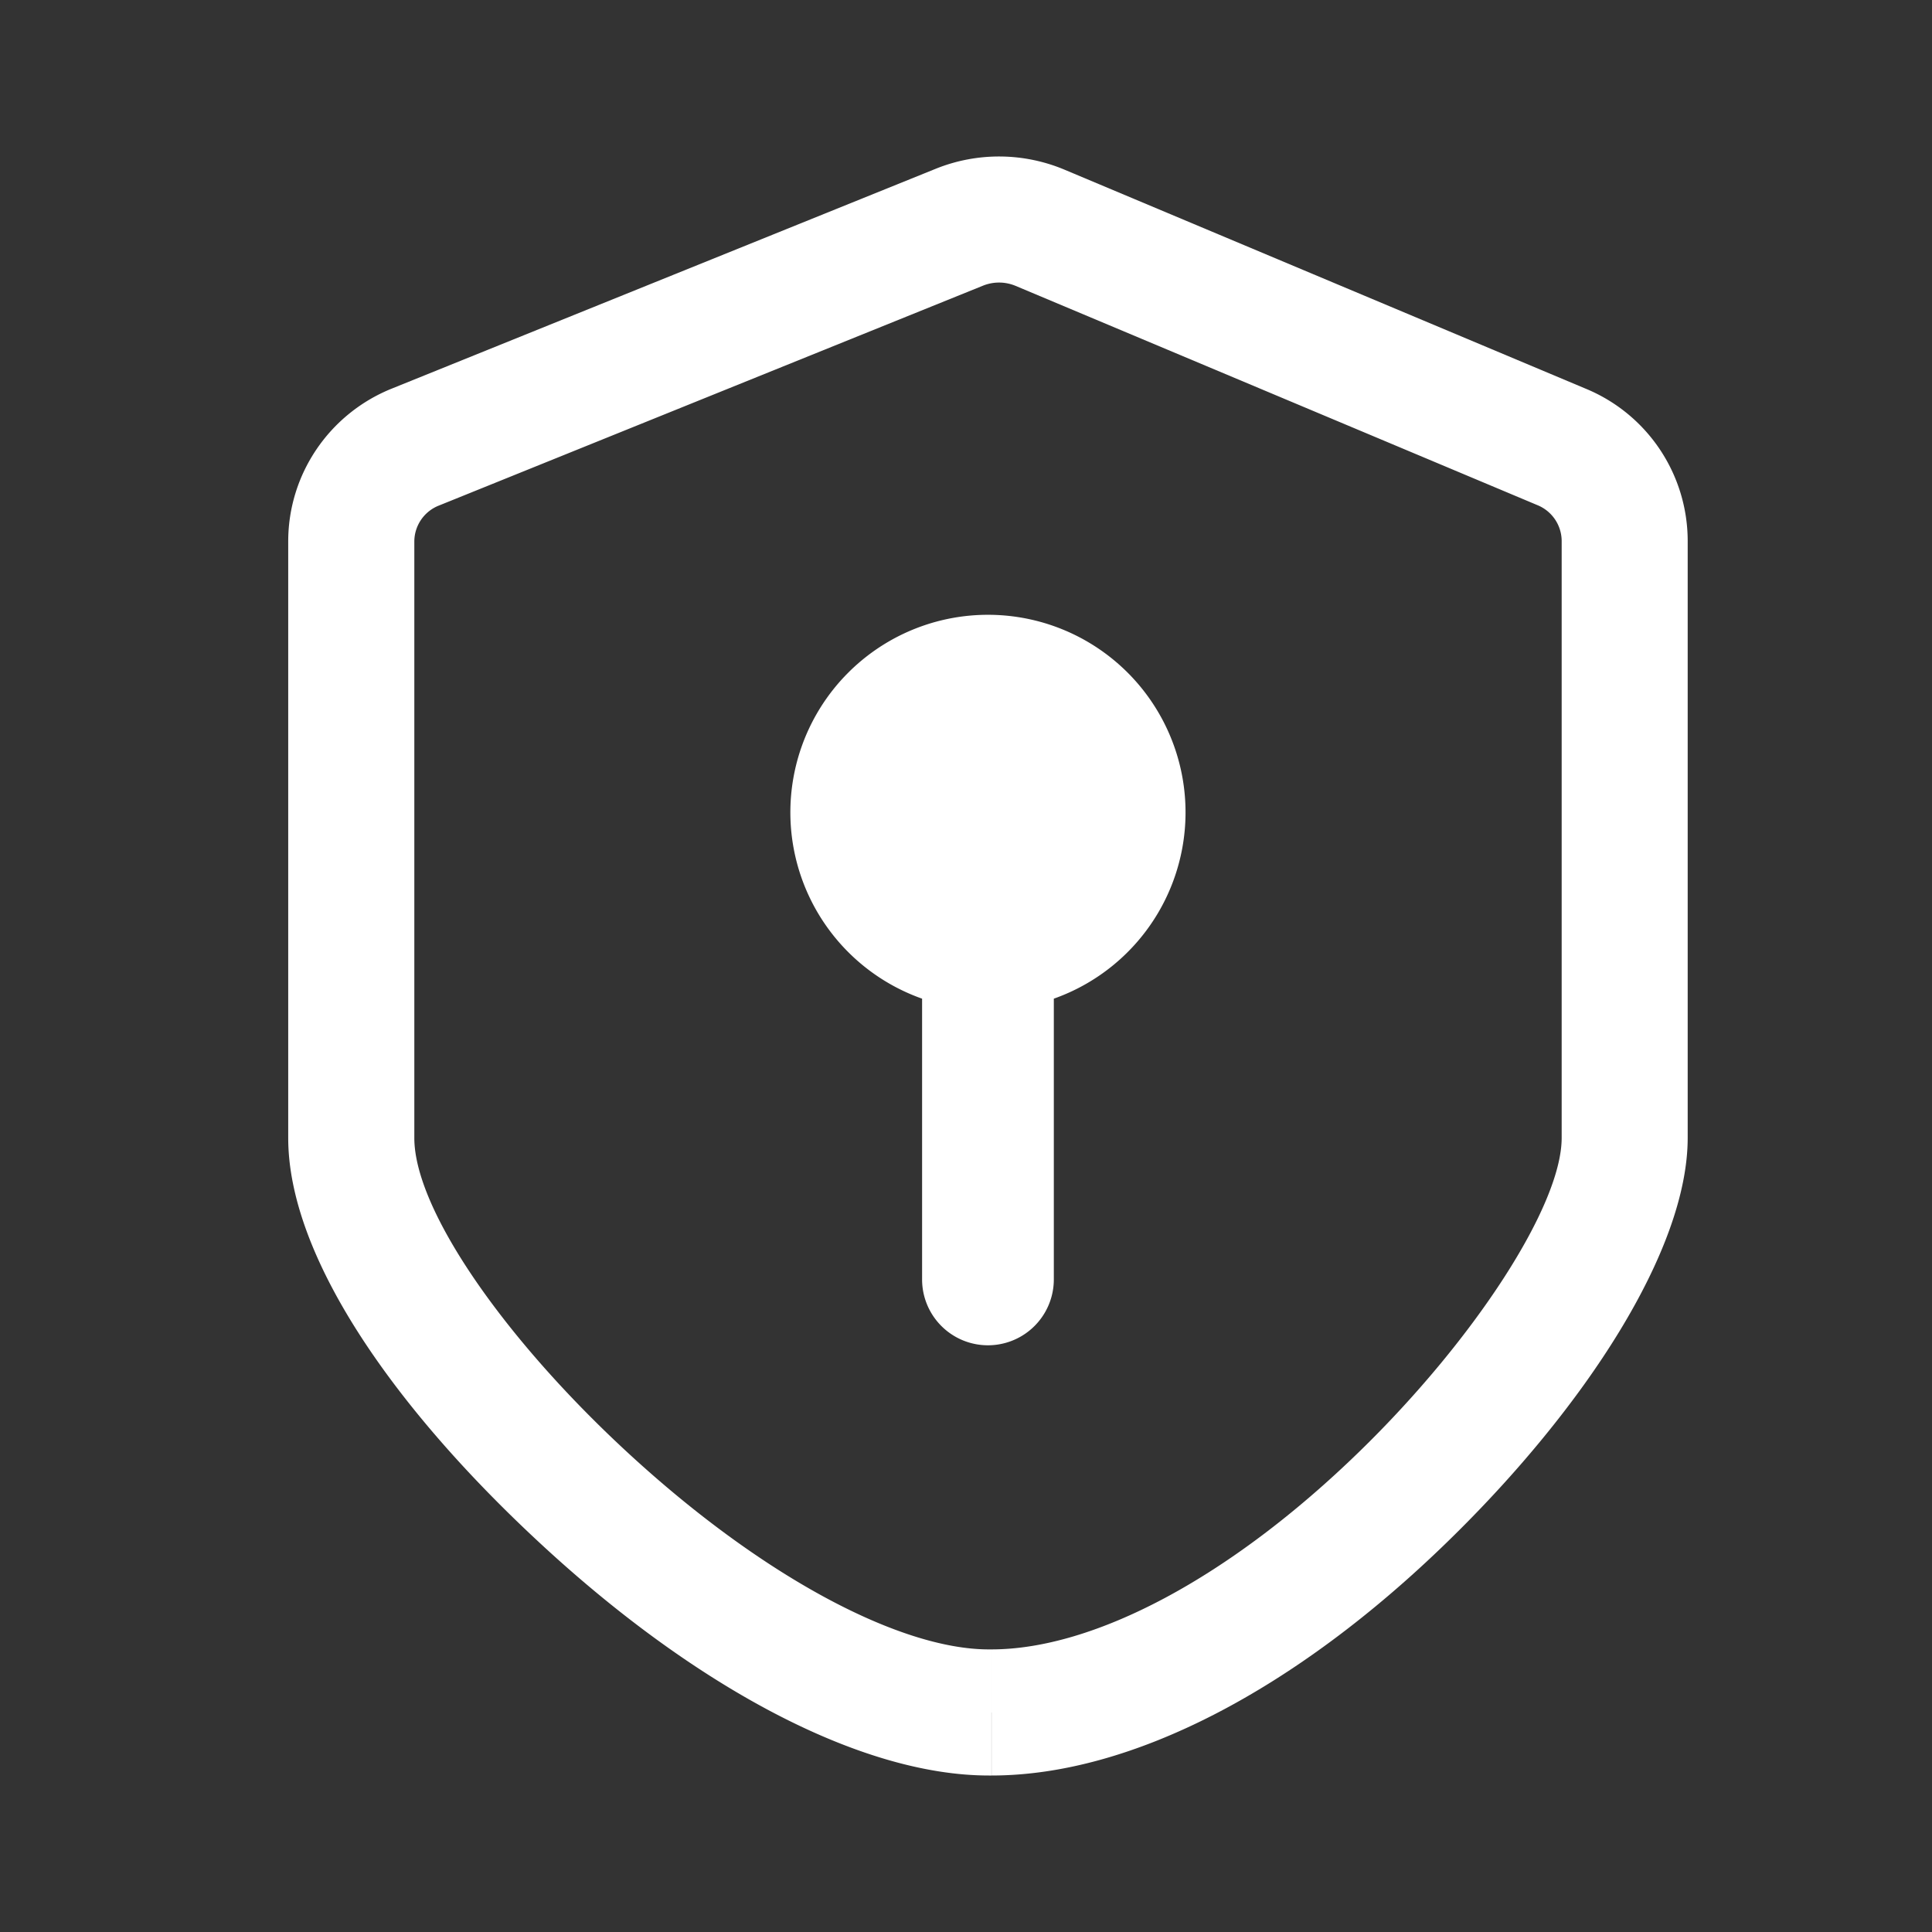 <?xml version="1.0" standalone="no"?><!DOCTYPE svg PUBLIC "-//W3C//DTD SVG 1.1//EN" "http://www.w3.org/Graphics/SVG/1.1/DTD/svg11.dtd"><svg class="icon" width="128px" height="128.00px" viewBox="0 0 1024 1024" version="1.1" xmlns="http://www.w3.org/2000/svg"><rect x="0" y="0" width="1024" height="1024" fill="#333333" stroke="none"/><path fill="#ffffff" d="M525.498 907.636v33.42h-1.396c-68.049 0-156.113-46.964-239.244-124.416-77.359-72.006-132.096-151.459-132.096-213.504V286.953c0-35.7 21.83-67.724 55.017-81.036L496.175 89.367a89.693 89.693 0 0 1 67.91 0.512l276.48 116.177a87.366 87.366 0 0 1 53.946 80.524v316.509c0 59.485-54.272 142.988-127.255 214.016-80.431 78.336-167.517 123.951-241.711 123.951V907.636z m0 0v-33.42c54.086 0 126.045-37.702 195.165-105.007 60.881-59.252 107.055-130.234 107.055-166.121v-316.509a20.62 20.62 0 0 0-12.986-18.897l-276.48-116.177a22.761 22.761 0 0 0-17.129-0.14L232.727 267.916a20.527 20.527 0 0 0-13.126 18.991v316.23c0 37.329 46.313 104.588 110.778 164.631 71.959 67.025 145.967 106.449 193.722 106.449h1.396v33.42z m-36.771-378.321a104.727 104.727 0 1 1 69.818 0v148.806a34.909 34.909 0 0 1-69.818 0v-148.806z" /></svg>